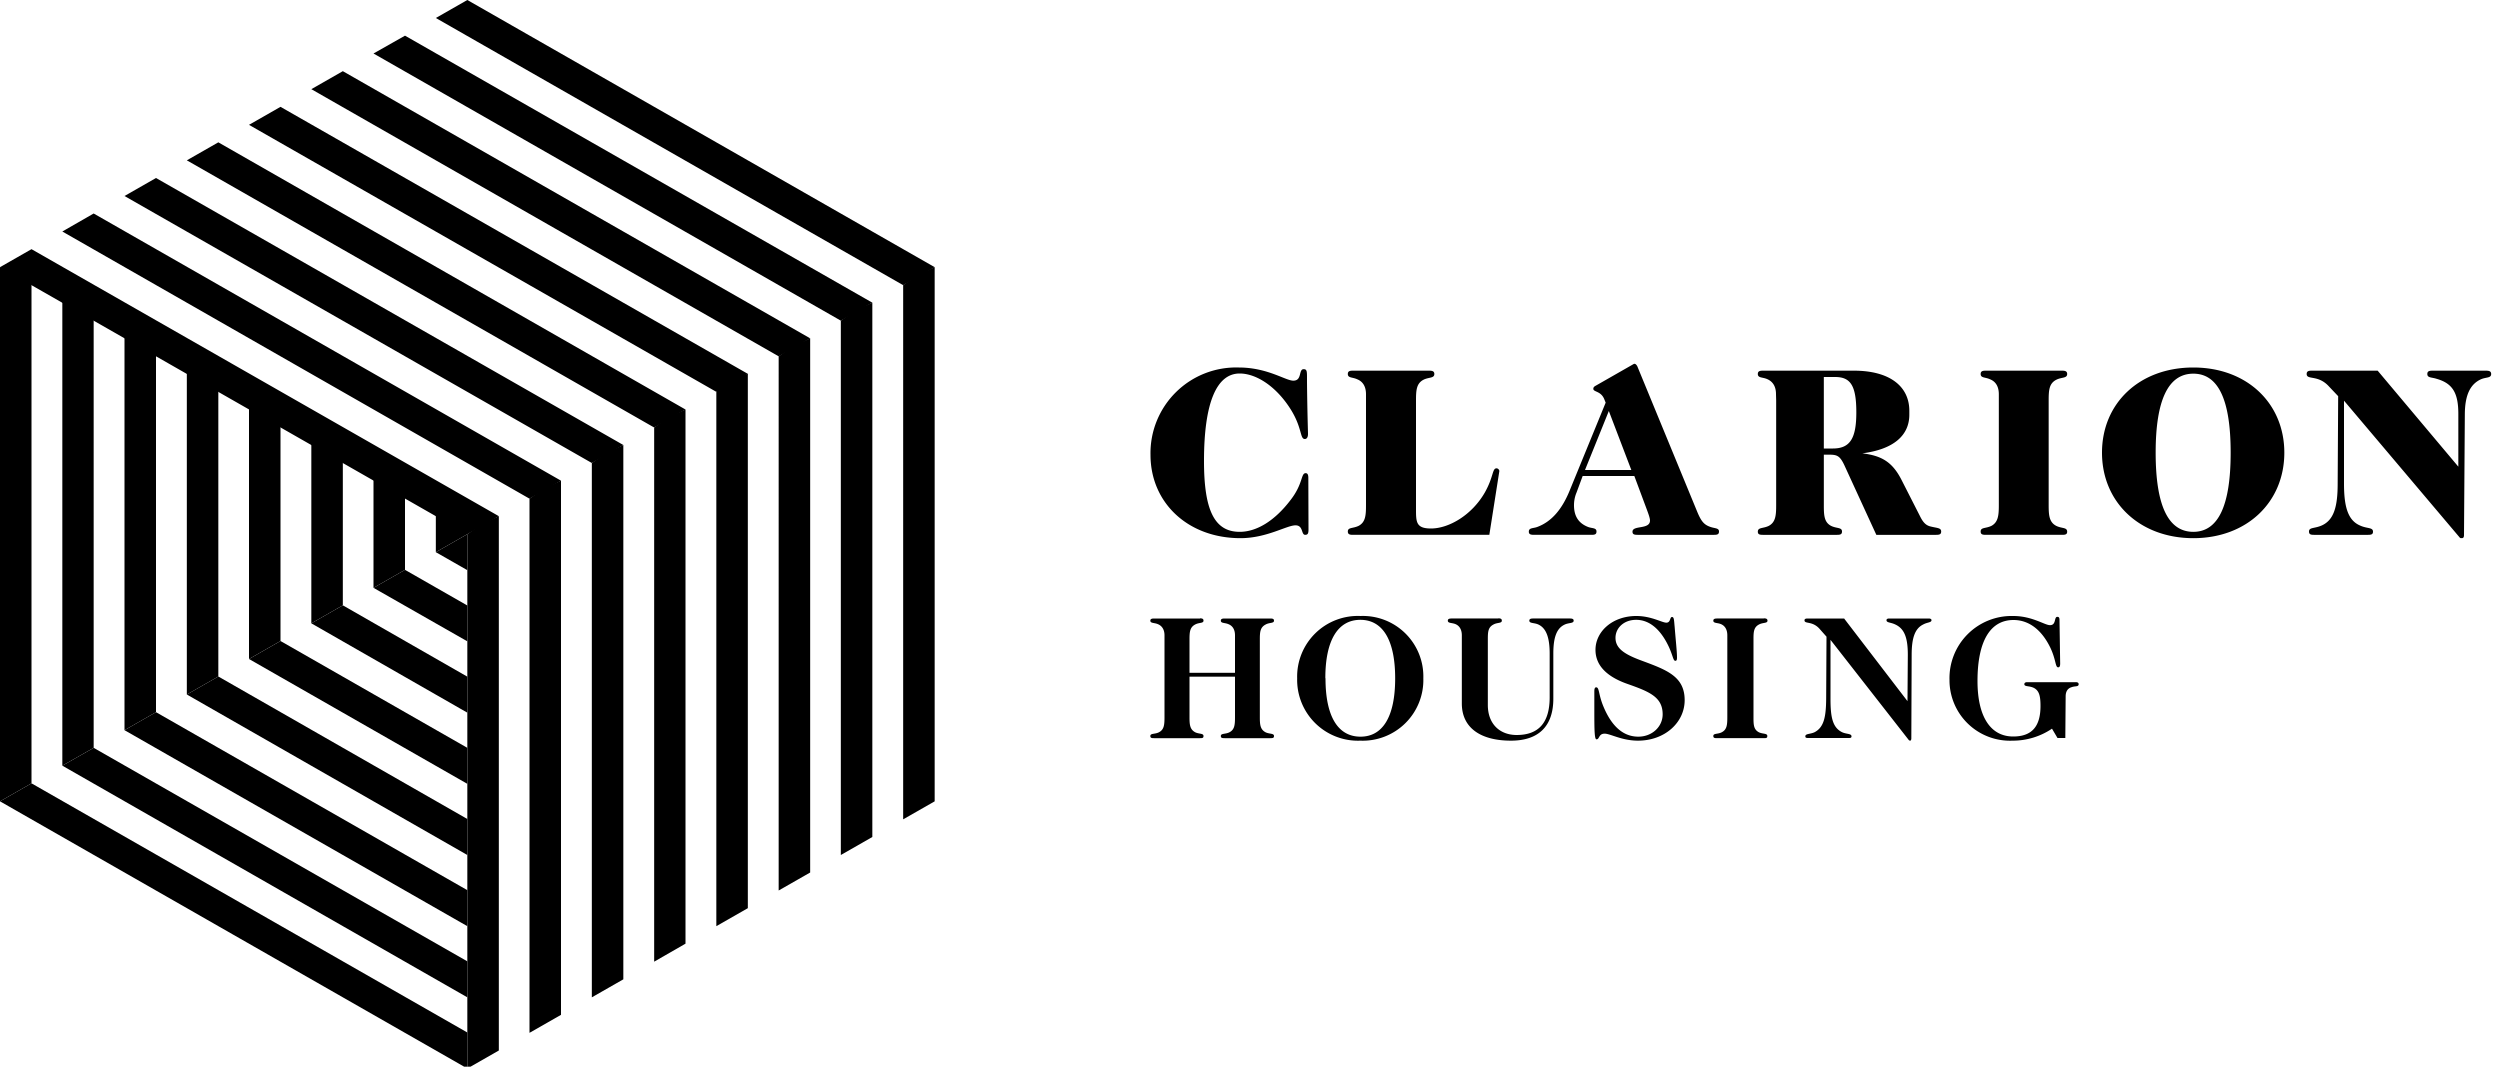 <svg xmlns="http://www.w3.org/2000/svg" viewBox="0 0 150 64"><path d="m28.04 32.05-1.89 1.08 1.89 1.08zm-3.74 2.14-1.89 1.08 5.63 3.21v-2.15zm-3.73 2.13-1.89 1.08 9.36 5.36V40.6zm-3.74 2.14-1.89 1.08 13.1 7.49v-2.16zm-3.73 2.13-1.89 1.08 16.83 9.63v-2.16zm-3.74 2.14-1.89 1.08 20.57 11.76v-2.16zm-3.74 2.14-1.88 1.07 24.3 13.9v-2.16zm22.42 17.08L1.89 47 0 48.08l28.04 16.03z"/><path d="M22.41 27.83v7.44l1.89-1.08V28.8zm-3.73-2.18V37.4l1.89-1.08v-9.76zm-3.74-2.07v15.96l1.89-1.08V24.55zm-3.73-2.28v20.37l1.89-1.08V22.33zm-3.74-2.1v24.61l1.89-1.08V20.17zm-3.73-2.14v28.88l1.88-1.07V18.03zM0 16.03v32.05L1.89 47V16zm26.15 13.81v3.29l1.89-1.08V30.8zm28.04 19.32V17.11l.83-.6 1.06-.48v32.05zm-3.74 2.14V19.24l.81-.58 1.08-.5v32.06zm-3.73 2.13V21.38l.84-.6 1.05-.48v32.05zm-3.74 2.14V23.51l.64-.79 1.25-.29v32.06zm-3.73 2.13V25.65l.81-.59 1.07-.49v32.05zm-3.74 2.14V27.78l.87-.61 1.02-.47v32.06zm-3.74 2.13V29.92l.9-.63.99-.45v32.05zm-3.73 2.14V32.05l.85-.6 1.04-.48v32.06z"/><path d="m26.15 1.08 28.04 16.03 1.89-1.08L28.04 0zm-3.74 2.13 28.04 16.03 1.89-1.08L24.3 2.14zm-3.73 2.14 28.04 16.03 1.89-1.08L20.57 4.27zm-3.74 2.14 28.04 16.02 1.89-1.08L16.83 6.41zm-3.73 2.13 28.04 16.03 1.88-1.08L13.1 8.54zm-3.74 2.14 28.04 16.02 1.89-1.08L9.36 10.68zm-3.73 2.13 28.03 16.03 1.89-1.08L5.62 12.81zM0 16.03l28.04 16.02 1.89-1.08L1.89 14.95zm77.6 6.81c.54 0 .3-.69.62-.69.19 0 .2.13.2.47v.3c.02 1.9.06 2.96.06 3.12 0 .19-.07.3-.19.3-.3 0-.15-.65-.83-1.75-.87-1.4-2.08-2.18-3.08-2.18-1.39 0-2.14 1.77-2.14 5.25 0 2.9.6 4.25 2.14 4.25 1.02 0 2.11-.66 3.07-1.93.74-.96.6-1.59.89-1.59.11 0 .16.09.16.28l.01 3.08c0 .24-.03.34-.2.34-.25 0-.1-.57-.58-.57-.53 0-1.73.77-3.3.77-3.16 0-5.4-2.13-5.4-5a5.14 5.14 0 0 1 5.3-5.24c1.72 0 2.8.79 3.27.79m8.15-.6c.2 0 .31.04.31.2 0 .27-.34.18-.66.35-.41.22-.44.62-.44 1.23v6.53c0 .78.01 1.16.9 1.16 1.07 0 2.45-.8 3.23-2.16.53-.94.44-1.45.7-1.45.1 0 .17.1.17.16v.01l-.6 3.82h-8.18c-.2 0-.31-.03-.31-.2 0-.26.3-.17.65-.34.41-.22.44-.63.44-1.24v-6.65c0-.46-.18-.76-.52-.9-.3-.14-.57-.07-.57-.32 0-.16.1-.2.3-.2h4.58Zm37.97 0c.2 0 .31.04.31.2 0 .27-.34.18-.66.35-.42.22-.45.62-.45 1.23v6.29c0 .6.03 1.02.45 1.24.34.17.66.08.66.35 0 .16-.1.19-.3.19h-4.58c-.21 0-.31-.03-.31-.2 0-.26.3-.17.65-.34.4-.22.44-.63.44-1.24v-6.65c0-.46-.18-.76-.52-.9-.3-.14-.57-.07-.57-.32 0-.16.1-.2.3-.2h4.58Zm13.34 4.92c0 2.97-2.25 5.13-5.46 5.13-3.22 0-5.48-2.16-5.48-5.13 0-2.96 2.24-5.11 5.48-5.11 3.23 0 5.46 2.16 5.46 5.11m-7.72 0c0 3.17.75 4.75 2.26 4.75 1.5 0 2.24-1.58 2.24-4.75s-.74-4.74-2.24-4.74c-1.5 0-2.26 1.57-2.26 4.74m13.32-4.92L147.5 28v-3.17c0-1.26-.35-1.83-1.3-2.1-.3-.1-.56-.05-.56-.29 0-.16.1-.2.31-.2h3.2c.21 0 .32.04.32.2 0 .25-.28.18-.6.31-.67.3-.97.97-.98 2.09l-.05 7.25c0 .13-.03.2-.13.2-.06 0-.09 0-.12-.03l-6.95-8.22v4.98c0 1.4.24 2.2.96 2.51.43.2.78.1.78.37 0 .16-.1.19-.3.19h-3.24c-.2 0-.3-.03-.3-.2 0-.26.33-.17.76-.36.72-.32.96-1.1.96-2.51l.03-5.25-.55-.58c-.66-.73-1.34-.37-1.34-.75 0-.16.1-.2.3-.2h3.96Zm-26.86 9.34c-.29-.08-.45-.3-.62-.65l-1.07-2.1c-.56-1.12-1.22-1.49-2.37-1.63 1.87-.24 2.82-1.07 2.82-2.32v-.23c0-1.46-1.16-2.41-3.33-2.41h-5.45c-.21 0-.31.04-.31.2 0 .25.28.18.57.31.34.15.52.45.52.9l.01.37v6.29c0 .6-.03 1.02-.44 1.24-.34.17-.66.08-.66.35 0 .16.1.19.3.19h4.45c.2 0 .3-.03.3-.2 0-.26-.32-.17-.66-.34-.41-.22-.43-.63-.43-1.24v-3.03h.31c.48 0 .65.06.92.63l1.92 4.18h3.58c.21 0 .31-.03.31-.2 0-.23-.25-.2-.67-.31Zm-6.37-4.67v-4.29h.68c.92 0 1.27.51 1.27 2.12 0 1.56-.37 2.17-1.41 2.17h-.54Zm-6.79 4.71c-.4-.13-.57-.35-.8-.9l-3.6-8.74a.42.42 0 0 0-.08-.11l-.01-.01-.03-.02-.04-.01h-.04l-2.31 1.32c-.09.05-.13.1-.13.18 0 .2.46.12.66.63l.08.2-2.17 5.3c-.47 1.14-1.1 1.85-1.94 2.16-.25.09-.5.04-.5.28 0 .16.11.19.32.19h3.44c.2 0 .3-.03.3-.2 0-.23-.26-.18-.5-.27-.57-.22-.85-.64-.85-1.31 0-.22.04-.49.15-.75l.37-1h3.1l.76 2.04c.1.27.18.5.18.63 0 .56-1.05.27-1.05.67 0 .16.1.19.31.19h4.58c.2 0 .3-.03.3-.2 0-.21-.23-.18-.5-.27ZM95.1 28.2l1.43-3.54 1.35 3.54H95.1ZM72 37.1c.15 0 .21.04.21.14 0 .17-.26.1-.5.23-.32.17-.34.45-.34.91v1.99h2.73v-2.25c0-.34-.14-.58-.42-.68-.2-.08-.43-.04-.43-.2 0-.1.08-.13.23-.13h2.74c.15 0 .22.03.22.13 0 .17-.27.1-.5.23-.33.17-.35.45-.35.91v4.64c0 .45.02.75.35.92.23.11.5.05.5.22 0 .12-.07.13-.22.13h-2.74c-.15 0-.23-.01-.23-.13 0-.17.27-.1.51-.22.32-.16.34-.46.34-.92V40.6h-2.73v2.42c0 .45.02.75.35.92.23.11.49.05.49.22 0 .12-.06.13-.22.13h-2.74c-.15 0-.23-.01-.23-.13 0-.17.27-.1.51-.22.32-.16.34-.46.34-.92v-4.9c0-.34-.15-.58-.42-.68-.2-.08-.43-.04-.43-.2 0-.1.08-.13.23-.13H72Zm13.4 3.6a3.64 3.64 0 0 1-3.78 3.74 3.65 3.65 0 0 1-3.79-3.74 3.64 3.64 0 0 1 3.8-3.74 3.63 3.63 0 0 1 3.77 3.74m-5.87 0c0 2.31.76 3.5 2.1 3.5 1.33 0 2.08-1.19 2.08-3.5 0-2.32-.76-3.51-2.09-3.51-1.33 0-2.1 1.2-2.1 3.5M89.9 37.1c.15 0 .21.04.21.14 0 .17-.27.1-.5.23-.33.17-.34.45-.34.91v3.92c0 1.14.72 1.8 1.73 1.8 1.33 0 1.98-.75 1.98-2.26v-2.62c0-.91-.18-1.49-.64-1.73-.26-.14-.58-.07-.58-.25 0-.1.08-.13.23-.13h2.2c.15 0 .23.03.23.13 0 .18-.31.11-.57.25-.48.24-.65.82-.65 1.73v2.7c0 1.67-.9 2.52-2.54 2.52-1.84 0-2.95-.78-2.95-2.23v-4.09c0-.34-.14-.58-.4-.68-.21-.08-.44-.04-.44-.2 0-.1.08-.13.23-.13h2.8Zm10.08.26c.27 0 .2-.34.34-.34.13 0 .12.2.16.6.07.88.14 1.49.14 1.83 0 .13-.02.2-.1.2-.13 0-.14-.3-.39-.84-.5-1.07-1.18-1.62-1.96-1.62-.75 0-1.24.5-1.24 1.08 0 .65.56 1 1.6 1.38 1.48.55 2.55.94 2.55 2.36 0 1.34-1.19 2.43-2.8 2.43-.97 0-1.66-.42-2-.42-.37 0-.3.34-.49.34-.12 0-.13-.53-.13-1.71v-1.17c0-.15.03-.24.11-.24.2 0 .13.43.44 1.16.5 1.2 1.2 1.8 2.09 1.8.83 0 1.46-.6 1.46-1.34 0-1.04-.8-1.36-2.1-1.82-1.29-.45-1.93-1.14-1.93-2.05 0-1.1 1.02-2.03 2.45-2.03.9 0 1.54.4 1.8.4m5.85-.26c.15 0 .22.04.22.14 0 .17-.27.1-.51.23-.32.17-.33.45-.33.91v4.64c0 .45 0 .75.33.92.24.11.5.05.5.22 0 .12-.06.13-.21.13h-2.8c-.15 0-.23-.01-.23-.13 0-.17.26-.1.5-.22.32-.16.34-.46.34-.92v-4.9c0-.34-.14-.58-.4-.68-.21-.08-.44-.04-.44-.2 0-.1.08-.13.23-.13h2.8Zm4.81 0 3.81 4.97.02-2.78c0-1-.19-1.56-.75-1.82-.29-.14-.53-.1-.53-.26 0-.06.05-.1.16-.1h2.38c.1 0 .16.04.16.1 0 .15-.25.12-.5.26-.51.25-.69.84-.69 1.83l-.02 5.01c0 .07-.03.13-.07.13a.13.13 0 0 1-.1-.06l-4.68-5.99v3.54c0 1.09.12 1.7.67 1.99.27.14.59.08.59.26 0 .09-.06.1-.17.1h-2.43c-.12 0-.17-.02-.17-.1 0-.17.29-.12.56-.25.56-.3.68-.92.69-2l.02-3.73-.39-.44c-.45-.53-.93-.3-.93-.54 0-.08.06-.11.19-.11h2.18Zm13.91 3.83c.12 0 .17.05.17.12 0 .17-.2.1-.42.18-.24.07-.36.26-.36.55l-.02 2.5h-.47l-.33-.56a4.2 4.2 0 0 1-2.37.72 3.63 3.63 0 0 1-3.78-3.65 3.73 3.73 0 0 1 3.83-3.83c1.13 0 1.88.55 2.2.55.39 0 .23-.5.44-.5.1 0 .13.06.13.2l.04 2.6c0 .15-.03.23-.12.23-.18 0-.12-.45-.48-1.2-.53-1.08-1.3-1.64-2.2-1.64-1.39 0-2.16 1.26-2.16 3.66 0 2.17.8 3.33 2.14 3.33 1.12 0 1.64-.6 1.64-1.83 0-.6-.08-.9-.37-1.07-.29-.16-.6-.07-.6-.24 0-.07.06-.12.16-.12h2.93Z"/></svg>